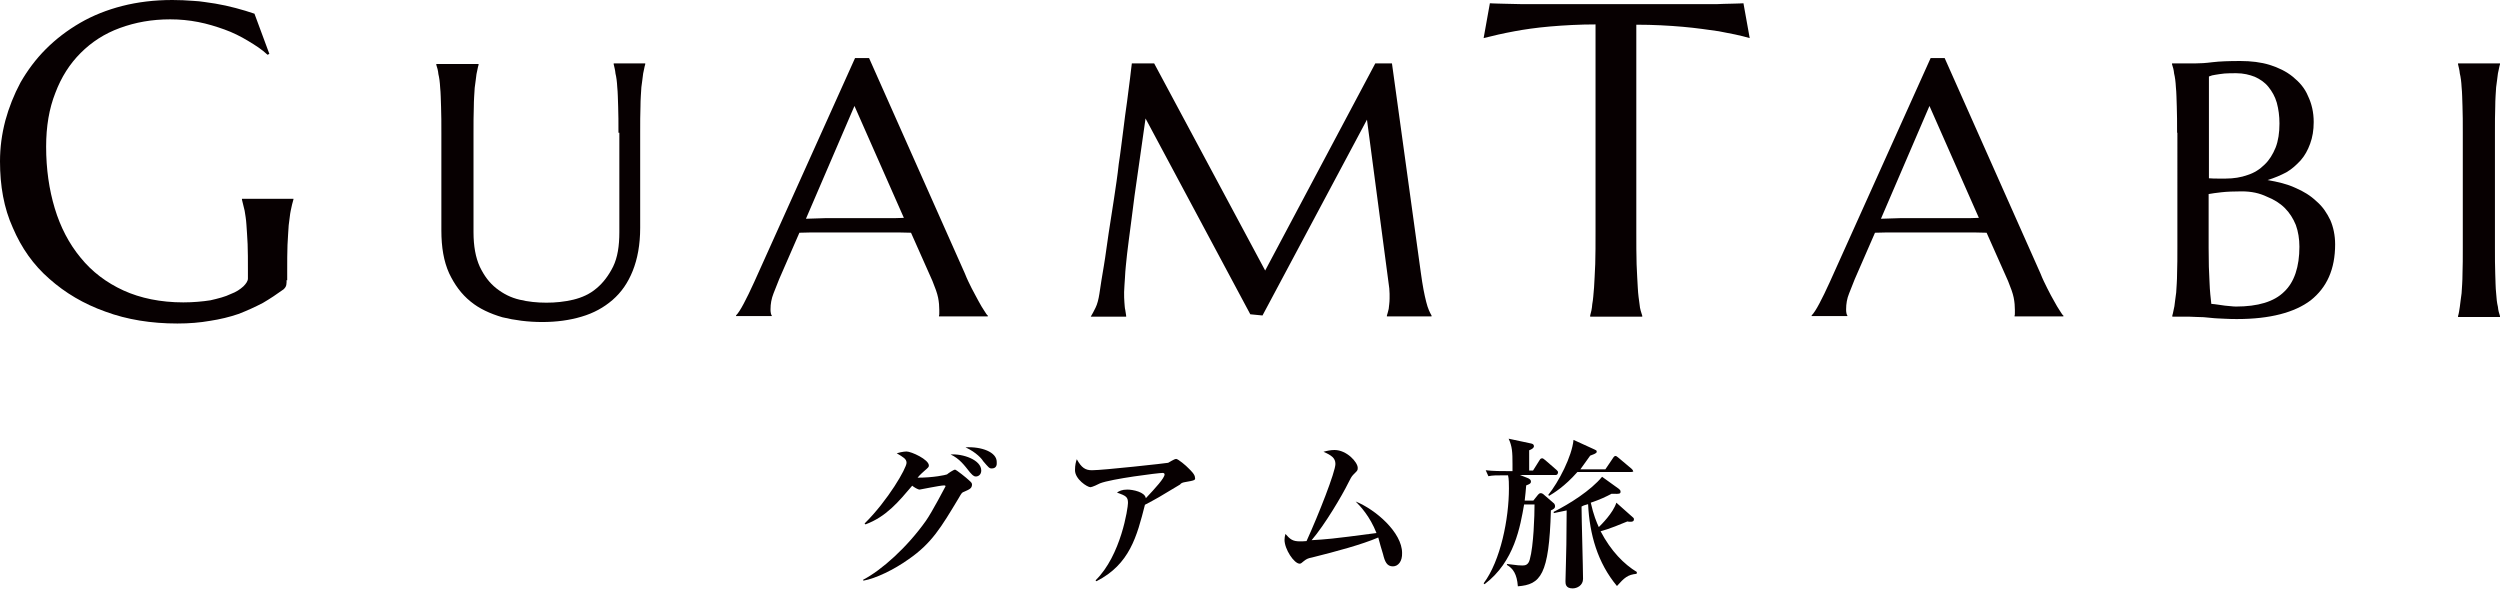 <?xml version="1.0" encoding="utf-8"?>
<!-- Generator: Adobe Illustrator 23.0.6, SVG Export Plug-In . SVG Version: 6.00 Build 0)  -->
<svg version="1.1" id="レイヤー_1" xmlns="http://www.w3.org/2000/svg" xmlns:xlink="http://www.w3.org/1999/xlink" x="0px"
	 y="0px" viewBox="0 0 840 200" style="enable-background:new 0 0 840 200;" xml:space="preserve">
<style type="text/css">
	.st0{fill:#070001;}
</style>
<g>
	<path class="st0" d="M96.3,94.1c0,0.6,0,1-0.1,1.6s-0.4,1-0.9,1.5c-2.2,1.6-4.6,3.2-7,4.6c-2.5,1.3-5.3,2.6-8.2,3.7
		c-2.9,1-6.2,1.8-9.5,2.3c-3.4,0.6-7,0.9-11,0.9c-8.8,0-16.9-1.3-24.2-4c-7.3-2.6-13.5-6.3-18.8-11C11.2,89,7.2,83.3,4.3,76.5
		C1.3,69.9,0,62.4,0,54.2c0-4.6,0.6-9.1,1.8-13.7c1.2-4.4,2.9-8.7,5.1-12.8c2.3-4,5.1-7.8,8.5-11.2s7.2-6.3,11.5-8.8S36,3.3,41.1,2
		s10.7-2,16.8-2c2.3,0,4.7,0.1,7.2,0.3c2.5,0.1,4.8,0.6,7.2,0.9c2.3,0.4,4.7,0.9,6.9,1.5c2.2,0.6,4.3,1.2,6.3,1.9l5,13.5l-0.6,0.3
		c-1.9-1.8-4.1-3.2-6.6-4.7s-5.1-2.8-7.9-3.8S69.7,8,66.6,7.4c-3.1-0.6-6.2-0.9-9.4-0.9c-6.2,0-11.7,1-16.9,2.9s-9.5,4.7-13.2,8.4
		s-6.5,8.1-8.5,13.4c-2.1,5.3-3.1,11.3-3.1,18.1c0,7.5,1,14.4,2.9,20.7s4.8,11.9,8.7,16.6c3.8,4.7,8.7,8.4,14.4,11s12.5,4,20.1,4
		c3.4,0,6.5-0.3,9.1-0.7c2.6-0.6,5-1.2,6.8-2.1c1.9-0.7,3.2-1.6,4.3-2.6c0.9-0.9,1.5-1.8,1.5-2.6v-2.8c0-3.4,0-6.3-0.1-8.8
		s-0.3-4.7-0.4-6.5s-0.4-3.4-0.6-4.7c-0.3-1.3-0.6-2.5-0.9-3.7v-0.3h17.3V67c-0.3,1-0.6,2.2-0.9,3.7c-0.3,1.3-0.4,3.1-0.7,5
		c-0.1,1.9-0.3,4.1-0.4,6.6s-0.1,5.4-0.1,8.8v3.1L96.3,94.1L96.3,94.1z"/>
	<path class="st0" d="M207.8,44.6c0-3.4,0-6.3-0.1-8.8s-0.1-4.7-0.3-6.5c-0.1-1.9-0.3-3.4-0.6-4.6c-0.1-1.2-0.4-2.2-0.6-3.1v-0.3
		h10.6v0.3c-0.3,0.9-0.4,1.9-0.7,3.1c-0.1,1.2-0.4,2.8-0.6,4.6c-0.1,1.9-0.3,4-0.3,6.5c-0.1,2.5-0.1,5.4-0.1,8.8v32
		c0,5.6-0.9,10.4-2.5,14.4s-3.8,7.2-6.8,9.8c-2.9,2.5-6.3,4.4-10.4,5.6c-4,1.2-8.4,1.8-13.2,1.8s-9.3-0.6-13.4-1.6
		c-4.1-1.2-7.8-2.9-10.7-5.3c-3.1-2.5-5.4-5.7-7.2-9.5c-1.8-4-2.6-8.7-2.6-14.4V44.8c0-3.4,0-6.3-0.1-8.8s-0.1-4.7-0.3-6.5
		c-0.1-1.9-0.3-3.4-0.6-4.6c-0.1-1.2-0.4-2.2-0.7-3.1v-0.3h14.2v0.3c-0.3,0.9-0.4,1.9-0.7,3.1c-0.1,1.2-0.4,2.8-0.6,4.6
		c-0.1,1.9-0.3,4-0.3,6.5c-0.1,2.5-0.1,5.4-0.1,8.8V78c0,4.7,0.7,8.5,2.1,11.6c1.5,3.1,3.2,5.4,5.6,7.3c2.3,1.8,4.8,3.1,7.8,3.8
		c2.9,0.7,5.9,1,9,1s6-0.3,9-1c2.9-0.7,5.6-1.9,7.8-3.8c2.2-1.8,4.1-4.3,5.6-7.3c1.5-3.1,2.1-6.9,2.1-11.6V44.6H207.8L207.8,44.6z"
		/>
	<path class="st0" d="M315.5,106.3V106c0.1-0.1,0.1-0.4,0.1-0.9c0-0.4,0-0.7,0-1c0-1.2-0.1-2.6-0.4-4.1s-1-3.4-1.9-5.6l-7.2-16.2
		c-2.2-0.1-5.1-0.1-8.8-0.1s-7.6,0-11.9,0c-3.1,0-6.2,0-9,0s-5.6,0-7.8,0.1l-6.8,15.6c-0.6,1.5-1.2,3.1-1.9,4.8
		c-0.7,1.8-1,3.5-1,5.3c0,0.4,0,0.9,0.1,1.3c0.1,0.3,0.1,0.6,0.3,0.7v0.3h-12V106c0.7-0.7,1.6-2.1,2.6-4s2.2-4.3,3.5-7.2l33.9-75.3
		h4.7l32.2,72.4c0.7,1.8,1.5,3.4,2.3,5c0.9,1.6,1.6,3.1,2.3,4.3c0.7,1.3,1.3,2.3,1.9,3.2c0.6,0.9,0.9,1.5,1.2,1.6v0.3H315.5z
		 M277.2,73.3c2.3,0,4.7,0,7,0s4.7,0,7,0s4.6,0,6.6,0c2.2,0,4.1,0,5.9-0.1l-16.6-37.6l-16.3,37.9L277.2,73.3L277.2,73.3z"/>
	<path class="st0" d="M366.6,106.2c0.4-0.6,0.9-1.6,1.5-2.8c0.6-1.2,1-2.8,1.3-4.7c0.4-2.8,0.9-5.9,1.5-9.4s1-7,1.6-10.9
		c0.6-3.8,1.2-7.6,1.8-11.6s1.2-7.9,1.6-11.7c0.6-3.8,1-7.5,1.5-11.2c0.4-3.5,0.9-6.9,1.3-9.8s0.7-5.6,1-7.8s0.4-3.8,0.6-5h7.5
		l37.3,69.6l37-69.6h5.6l9.7,70.3c0.3,2.2,0.6,4.1,0.9,5.7s0.6,2.9,0.9,4.1s0.6,2.1,0.9,2.8s0.6,1.3,0.9,1.8v0.3h-15V106
		c0.1-0.4,0.4-1.2,0.6-2.2c0.1-1,0.3-2.2,0.3-3.5c0-0.4,0-1,0-1.6s-0.1-1.2-0.1-1.8l-7.5-56.7L424.2,106l-4.1-0.4l-35.2-65.8
		c-1.3,9.4-2.6,18.1-3.7,26c-0.4,3.4-0.9,6.8-1.3,10.1c-0.4,3.4-0.9,6.5-1.2,9.4c-0.3,2.9-0.6,5.4-0.7,7.8c-0.1,2.2-0.3,3.8-0.3,5
		c0,1.3,0,2.5,0.1,3.5s0.1,1.9,0.3,2.6c0.1,0.9,0.3,1.6,0.3,2.2h-11.9L366.6,106.2L366.6,106.2z"/>
	<path class="st0" d="M536.4,8.2c-5.7,0-10.9,0.3-15.6,0.7c-4.6,0.4-8.7,1-11.9,1.6c-3.8,0.7-7.3,1.5-10.4,2.3l2.1-11.7
		c0.6,0,1.5,0.1,2.6,0.1c1.2,0,2.5,0.1,4,0.1s2.9,0.1,4.6,0.1c1.6,0,3.1,0,4.6,0s2.6,0,3.8,0c1,0,1.9,0,2.3,0h41.4
		c0.4,0,1.3,0,2.3,0s2.3,0,3.8,0s2.9,0,4.6,0c1.6,0,3.1,0,4.6-0.1c1.5,0,2.8-0.1,4-0.1s2.1-0.1,2.6-0.1l2.1,11.7
		c-3.1-0.9-6.6-1.6-10.4-2.3C573.9,10,570,9.4,565.4,9s-9.8-0.7-15.6-0.7v69.6c0,4.1,0,7.8,0.1,10.9s0.3,5.7,0.4,7.9
		c0.1,2.2,0.4,4.1,0.6,5.6c0.1,1.5,0.6,2.8,0.9,3.8v0.3h-17.5V106c0.3-1,0.6-2.3,0.7-3.8c0.3-1.5,0.4-3.4,0.6-5.6
		c0.1-2.2,0.3-4.8,0.4-7.9c0.1-3.1,0.1-6.8,0.1-10.9V8.2H536.4z"/>
	<path class="st0" d="M676.9,106.3V106c0.1-0.1,0.1-0.4,0.1-0.9c0-0.4,0-0.7,0-1c0-1.2-0.1-2.6-0.4-4.1c-0.3-1.5-1-3.4-1.9-5.6
		l-7.2-16.2c-2.2-0.1-5.1-0.1-8.8-0.1s-7.6,0-11.9,0c-3.1,0-6.2,0-9,0s-5.6,0-7.8,0.1l-6.8,15.6c-0.6,1.5-1.2,3.1-1.9,4.8
		s-1,3.5-1,5.3c0,0.4,0,0.9,0.1,1.3c0.1,0.3,0.1,0.6,0.3,0.7v0.3h-12V106c0.7-0.7,1.6-2.1,2.6-4s2.2-4.3,3.5-7.2l33.9-75.3h4.7
		l32.2,72.4c0.7,1.8,1.5,3.4,2.3,5s1.6,3.1,2.3,4.3c0.7,1.3,1.3,2.3,1.9,3.2c0.6,0.9,0.9,1.5,1.2,1.6v0.3H676.9z M638.4,73.3
		c2.3,0,4.7,0,7,0s4.7,0,7,0s4.6,0,6.6,0c2.2,0,4.1,0,5.9-0.1l-16.6-37.6L632,73.5L638.4,73.3L638.4,73.3z"/>
	<path class="st0" d="M731.5,44.6c0-3.4,0-6.3-0.1-8.8s-0.1-4.7-0.3-6.5c-0.1-1.9-0.3-3.4-0.6-4.6c-0.1-1.2-0.4-2.2-0.7-3.1v-0.3
		c0.7,0,1.6,0,2.5,0c0.7,0,1.6,0,2.5,0s1.9,0,2.9,0c1.5,0,3.4-0.1,5.7-0.4c2.5-0.3,5.6-0.4,9.4-0.4c3.5,0,6.9,0.4,9.8,1.3
		c2.9,0.9,5.6,2.2,7.8,4s4,3.8,5.1,6.5c1.2,2.5,1.9,5.4,1.9,8.7c0,2.8-0.4,5.1-1.2,7.3s-1.8,4-3.2,5.6c-1.5,1.6-2.9,2.9-4.8,4
		c-1.9,1-4,1.9-6.3,2.6c3.4,0.6,6.5,1.3,9.3,2.6c2.8,1.2,5.1,2.6,7.2,4.6c2.1,1.8,3.5,4,4.6,6.3c1,2.3,1.6,5.1,1.6,8.1
		c0,8.4-2.8,14.5-8.2,18.8c-5.4,4.1-13.7,6.3-24.7,6.3c-1.2,0-2.5,0-4.1-0.1s-3.2-0.1-4.8-0.3s-3.2-0.3-4.8-0.3
		c-1.6-0.1-2.9-0.1-4.1-0.1h-4V106c0.3-0.9,0.4-1.9,0.7-3.1c0.1-1.2,0.4-2.8,0.6-4.6c0.1-1.8,0.3-4,0.3-6.5c0.1-2.5,0.1-5.4,0.1-8.8
		V44.6H731.5z M742.2,59.9c1.2,0.1,2.1,0.1,2.9,0.1s1.8,0,2.8,0c2.6,0,5.1-0.4,7.3-1.2c2.2-0.7,4.1-1.9,5.7-3.5
		c1.6-1.5,2.8-3.5,3.7-5.7c0.9-2.3,1.3-5,1.3-8.1c0-2.5-0.3-4.8-0.9-7c-0.6-2.1-1.6-3.8-2.8-5.3s-2.8-2.6-4.6-3.4
		c-1.8-0.7-3.8-1.2-6.2-1.2c-1.5,0-2.8,0-4,0.1s-2.1,0.3-2.9,0.4c-0.9,0.1-1.6,0.3-2.3,0.6v34.1V59.9L742.2,59.9z M753.2,64.3
		c-2.6,0-5,0.1-6.8,0.3s-3.2,0.4-4.3,0.6v18.1c0,4.6,0.1,8.4,0.3,11.5c0.1,3.1,0.4,5.4,0.6,7.3c1.5,0.1,2.9,0.4,4.6,0.6
		c1.5,0.1,2.6,0.3,3.7,0.3c7.3,0,12.8-1.6,16.2-5c3.4-3.2,5.1-8.4,5.1-15.1c0-2.6-0.4-5.1-1.2-7.3c-0.9-2.2-2.1-4.1-3.7-5.7
		c-1.6-1.6-3.7-2.9-6-3.8C759.2,64.9,756.5,64.3,753.2,64.3z"/>
	<path class="st0" d="M825.9,106.2c0.3-0.9,0.4-1.9,0.6-3.1c0.1-1.2,0.4-2.8,0.6-4.6c0.1-1.8,0.3-4,0.3-6.5c0.1-2.5,0.1-5.4,0.1-8.8
		V44.6c0-3.4,0-6.3-0.1-8.8s-0.1-4.7-0.3-6.5c-0.1-1.9-0.3-3.4-0.6-4.6c-0.1-1.2-0.4-2.2-0.6-3.1v-0.3H840v0.3
		c-0.3,0.9-0.4,1.9-0.7,3.1c-0.1,1.2-0.4,2.8-0.6,4.6c-0.1,1.9-0.3,4-0.3,6.5c-0.1,2.5-0.1,5.4-0.1,8.8v38.6c0,3.4,0,6.3,0.1,8.8
		s0.1,4.7,0.3,6.5c0.1,1.8,0.3,3.4,0.6,4.6c0.1,1.2,0.4,2.2,0.7,3.1v0.3h-14.1V106.2z"/>
</g>
<g>
	<path class="st0" d="M324,165.2c-0.8,0.3-0.8,0.3-1.9,2.2c-5.9,9.8-9,15.1-16.8,20.5c-4.9,3.5-11.1,6.5-15.2,7.2l-0.1-0.3
		c6.2-3.2,14.8-10.9,21.1-19.8c2-2.8,6.6-11.6,6.6-11.6c0-0.3-0.3-0.3-0.5-0.3c-1.3,0-8,1.4-8.2,1.4c-0.6,0-1.9-0.8-2.5-1.3
		c-4.6,5.4-8.7,10.4-15.7,13l-0.3-0.3c7.9-7.8,14.1-18.6,14.1-20.4c0-1.3-1.1-1.9-3.3-3.2c2-0.6,3.2-0.6,3.3-0.6
		c1.6,0,7.5,2.7,7.5,4.7c0,0.5-0.1,0.6-1.6,1.9c-0.3,0.3-1.3,1.1-2.2,2.2c5.4,0,9.4-0.9,9.9-1.1c0.3-0.3,2.2-1.6,2.7-1.6
		c0.4,0,4,2.9,4.6,3.5c0.9,0.8,1.1,1,1.1,1.6C326.5,164.1,325.8,164.4,324,165.2z M327.9,160.1c-0.9,0-1.4-0.8-2-1.4
		c-1.9-2.4-3.5-4.6-6.5-6c4.1-0.3,10.3,1.8,10.3,5.4C329.7,159.5,328.7,160.1,327.9,160.1z M333.2,157.4c-0.8,0-1-0.3-2.9-2.5
		c-0.3-0.6-2.2-2.9-5.9-4.6c5.4-0.3,10.5,1.6,10.5,4.9C335,156.2,334.8,157.4,333.2,157.4z"/>
	<path class="st0" d="M398.1,162c-0.6,0.1-1.3,0.3-1.6,0.8c-7.1,4.3-7.8,4.7-11.8,6.8c-2.7,10.6-5.1,20-16.3,25.7l-0.3-0.3
		c8.6-8.4,10.9-24.4,10.9-26c0-2-0.6-2.4-3.7-3.5c0.8-0.5,1.6-1,3.5-1c1.8,0,5.9,0.8,6.2,2.9c3.3-3.5,6.3-6.8,6.3-8
		c0-0.3-0.3-0.5-0.6-0.5c-1.6,0-17.3,2-21.1,3.5c-0.5,0.3-2.7,1.3-3.2,1.3c-1.1,0-5.2-2.7-5.2-5.7c0-1.8,0.3-2.8,0.6-3.7
		c1.6,2.9,2.9,3.7,5.1,3.7c3.8,0,25.4-2.4,25.6-2.5c0.3-0.1,2-1.3,2.7-1.3c0.6,0,3.3,2.2,4.3,3.3c0.5,0.5,2,1.9,2,2.9
		C401.7,161.3,401.6,161.4,398.1,162z"/>
	<path class="st0" d="M468,190.3c-2,0-2.7-1.6-3.3-4.1c-0.3-0.9-1.4-4.7-1.6-5.6c-5.6,2.4-14.2,4.7-22.2,6.7c-1.6,0.3-2,0.6-2.9,1.3
		c-0.6,0.5-0.9,0.8-1.3,0.8c-1.9,0-5.1-4.9-5.1-8c0-0.6,0.1-1.3,0.3-2c1.6,1.8,2.4,2.5,4.9,2.5c0.6,0,1.1,0,2.2-0.1
		c4.1-9,9.7-23.3,9.7-25.9c0-2-1.3-2.9-4-4.1c1-0.3,2.4-0.6,3.7-0.6c4.1,0,7.8,4.1,7.8,6c0,0.9-0.1,0.9-1.4,2.2
		c-0.8,0.8-1,1.4-1.8,2.9c-2,4.1-7.9,14.1-12.3,19.2c4.9-0.3,6-0.3,21.8-2.4c-2.2-5.6-5.4-9-7-10.6c6.7,2.7,15.6,10.4,15.6,17.3
		C471.2,188.6,469.8,190.3,468,190.3z"/>
	<path class="st0" d="M522.6,159.6h-11.9l2.8,1.1c0.5,0.3,0.9,0.5,0.9,1.1c0,0.6-0.3,0.8-1.6,1.3c-0.1,1.8-0.3,3-0.5,5.1h2.9l1.6-2
		c0.3-0.3,0.5-0.5,0.9-0.5c0.3,0,0.5,0.1,0.8,0.3l3.7,3.2c0.1,0.1,0.3,0.5,0.3,0.9c0,0.6-0.3,0.9-1.4,1.4
		c-0.6,21.8-3.5,24.9-11.1,25.5c-0.3-4.1-1.6-6-3.7-7.2l0.1-0.3c3.8,0.5,4.3,0.5,5.1,0.5c0.9,0,2-0.1,2.5-2
		c1.3-4.6,1.6-14.8,1.6-18.5h-3.5c-1.3,7.3-3.2,19.2-13.3,26.8l-0.3-0.3c5.7-7.6,8.5-21.7,8.5-31.9c0-1.3,0-3.3-0.3-4.4
		c-4.1,0-5.1,0-6.6,0.3l-0.9-2c2.5,0.3,5.2,0.3,7.9,0.3h1.1V156c0-4.1-0.1-6-1.3-8.6l7.5,1.6c0.5,0.1,1,0.3,1,0.9s-0.6,1-1.6,1.4
		c0,3.2,0,4.9,0,6.8h1.3l2.2-3.5c0.3-0.5,0.5-0.6,0.9-0.6c0.3,0,0.3,0.1,1,0.6l3.8,3.3c0.3,0.3,0.5,0.5,0.5,0.8
		C523.4,159.6,522.9,159.6,522.6,159.6z M548.1,158.6H530c-4.3,4.9-8,7.1-9.5,8l-0.3-0.3c3.5-4.3,8-13,8.5-18.5l7,3.2
		c0.6,0.3,0.8,0.3,0.8,0.8c0,0.6-1.3,0.9-2.2,1.3c-0.8,1.1-1.6,2.2-3.3,4.6h8.4l2.5-3.7c0.3-0.5,0.6-0.8,0.9-0.8
		c0.3,0,0.6,0.3,1,0.6l4.4,3.7c0.3,0.3,0.5,0.5,0.5,0.8C549.1,158.4,548.4,158.6,548.1,158.6z M549.9,192.8c-3,0.3-4.1,1.3-6.6,4.1
		c-6.5-7.8-9.2-17.3-9.7-27.5c-1,0.3-1.3,0.3-2.2,0.8c0,3.8,0.5,20.9,0.5,24.3c0,2.2-2,3.2-3.5,3.2c-2.4,0-2.4-1.6-2.4-2.4
		c0-1,0.3-10.5,0.3-12.4l0.1-11.4c-2.2,0.5-3,0.6-4.3,0.9L522,172c5.4-2.7,12.5-7.2,16.3-11.8l5.7,4.1c0.3,0.3,0.5,0.5,0.5,0.8
		c0,0.8-0.1,0.9-3,0.8c-1.9,1-4,2-7,3c0.9,4.1,2,6.7,2.7,8.2c0.8-0.8,4.8-4.7,5.9-8.2l5.4,4.8c0.3,0.3,0.5,0.3,0.5,0.8
		c0,0.8-0.8,0.8-1.1,0.8c-0.5,0-0.8,0-1.1-0.1c-2.2,0.9-5.7,2.4-9,3.3c3.5,6.7,7.9,11.1,12.2,13.7L549.9,192.8z"/>
</g>
</svg>

